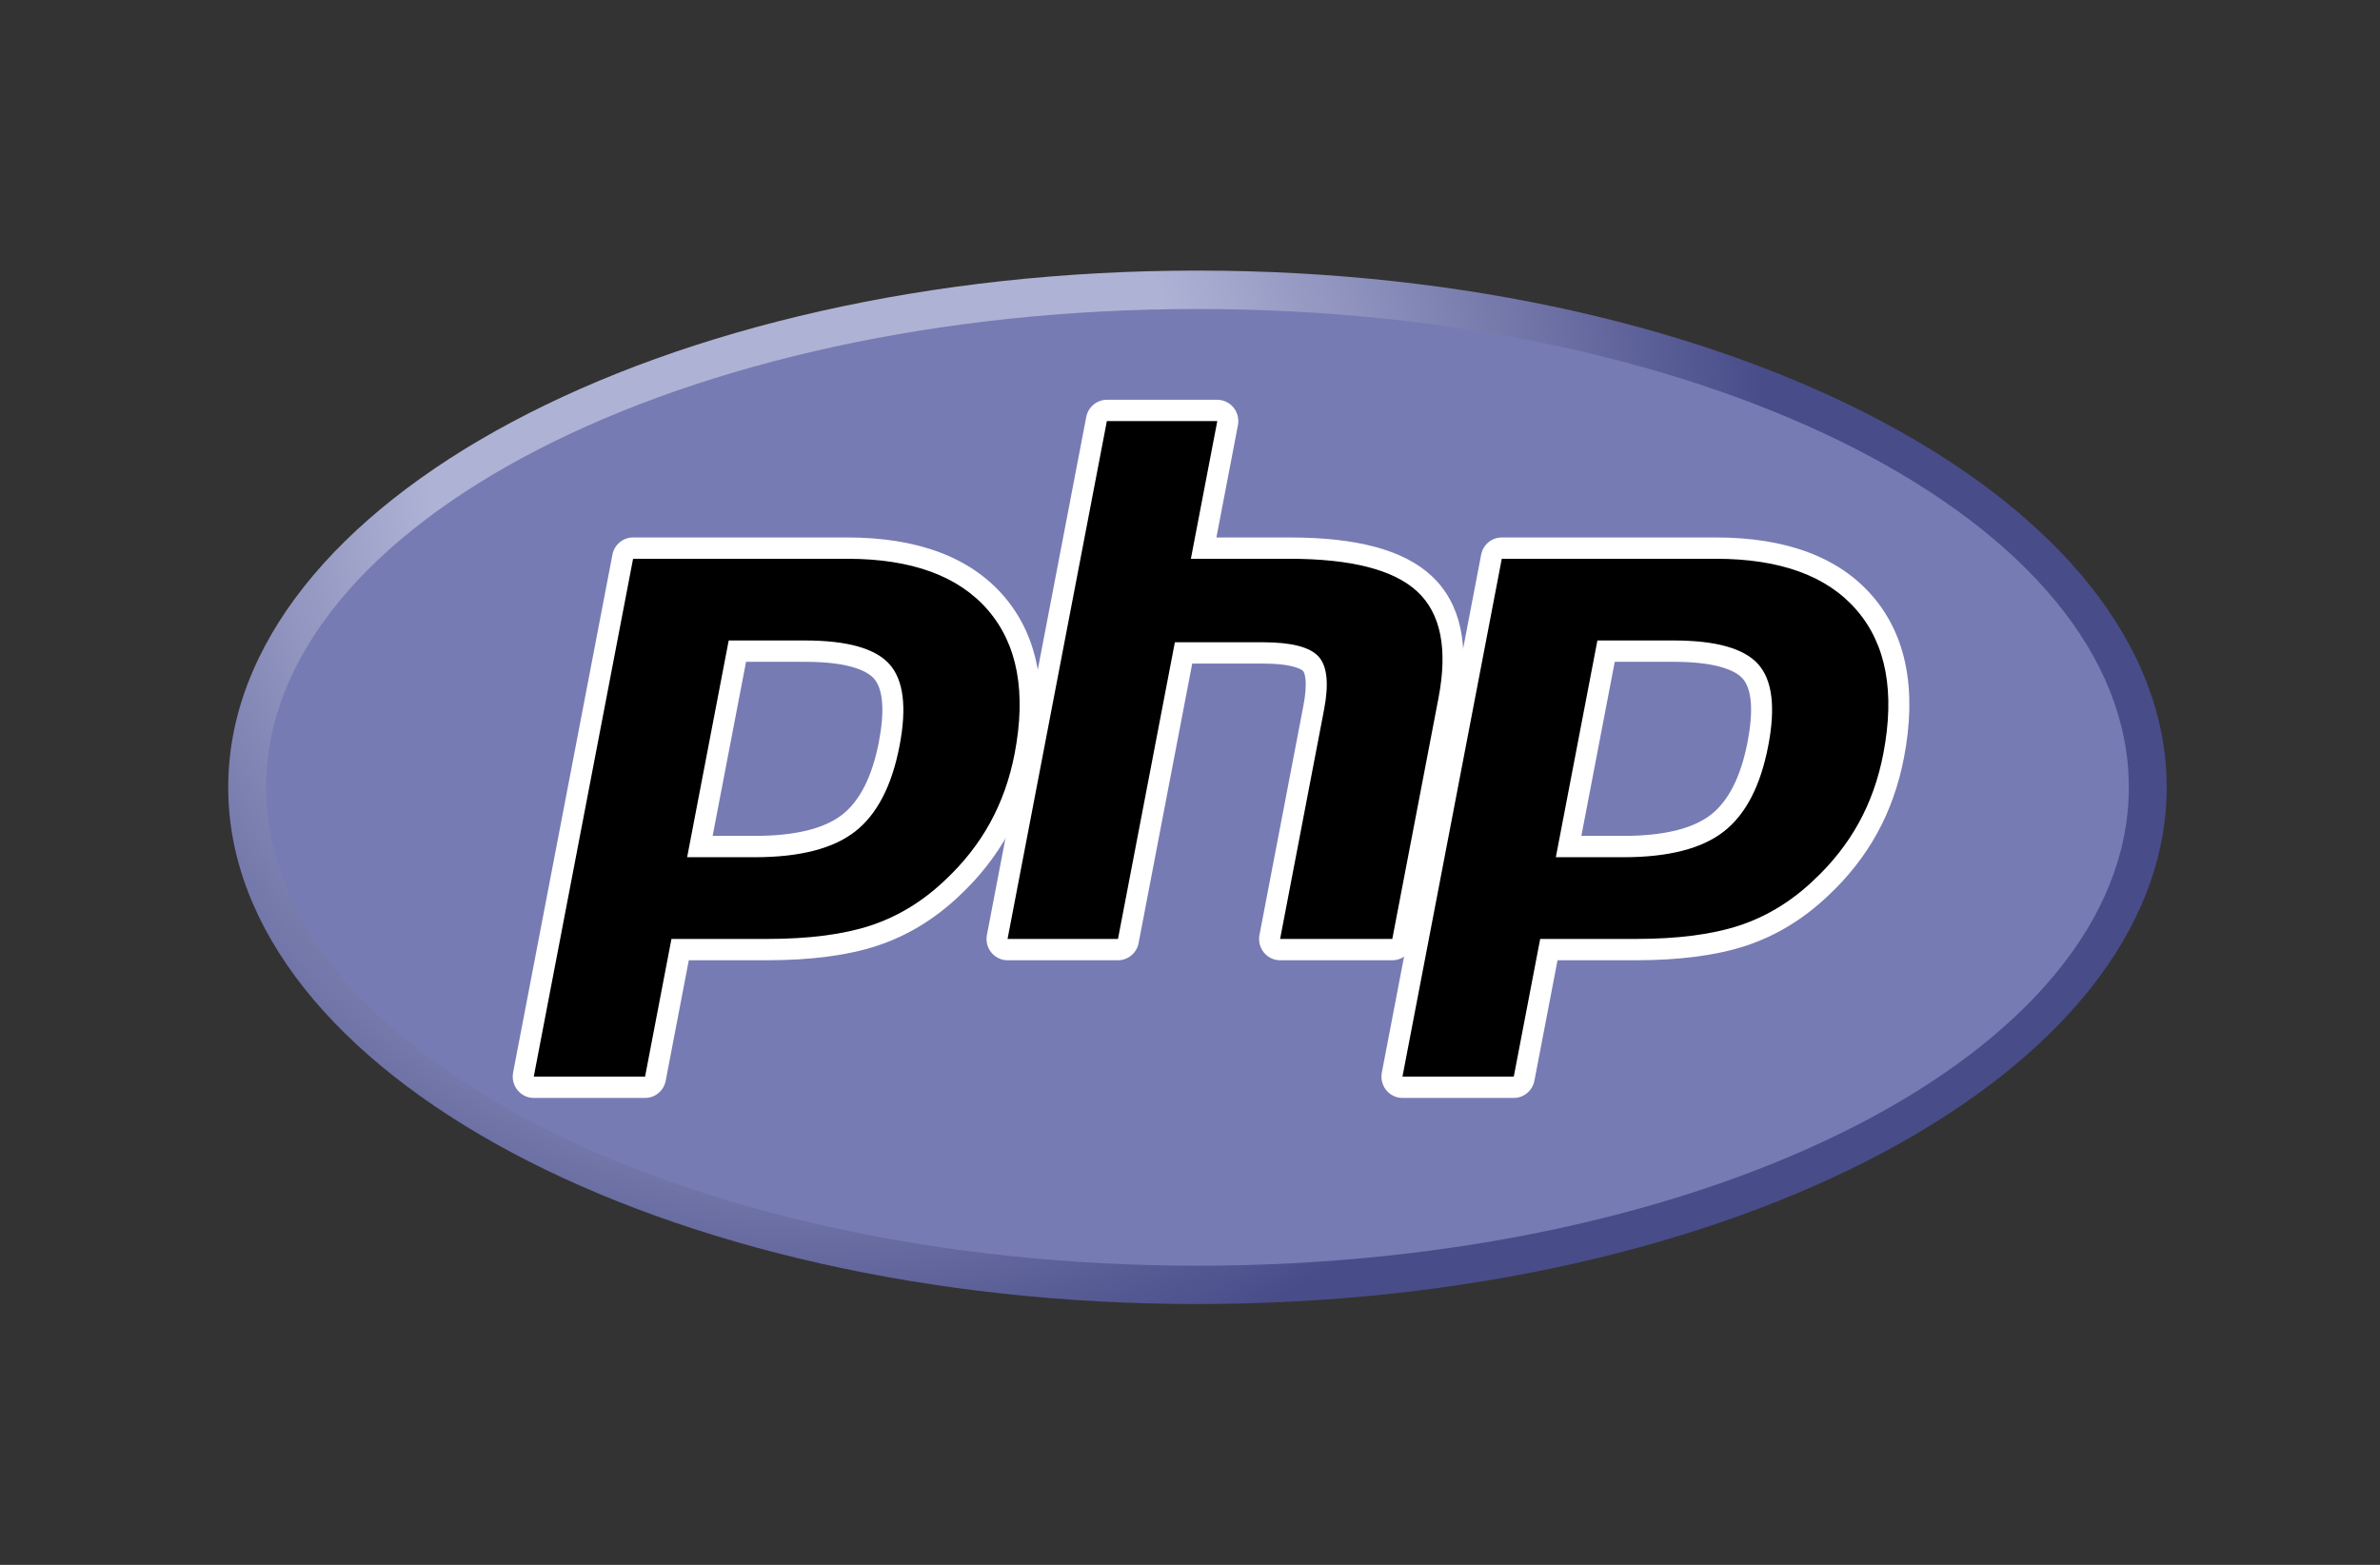 <svg width="73" height="48" viewBox="0 0 73 48" fill="none" xmlns="http://www.w3.org/2000/svg">
<rect x="0" y="0" width="73" height="48" fill="#333333" stroke="none"/>
<path d="M7 24.15C7 32.904 20.31 40 36.728 40C53.147 40 66.457 32.904 66.457 24.15C66.457 15.396 53.147 8.3 36.728 8.3C20.31 8.3 7 15.396 7 24.15Z" fill="url(#paint0_radial_1679_290)"/>
<path d="M36.729 38.824C52.506 38.824 65.296 32.255 65.296 24.151C65.296 16.047 52.506 9.478 36.729 9.478C20.952 9.478 8.162 16.047 8.162 24.151C8.162 32.255 20.952 38.824 36.729 38.824Z" fill="#777BB3"/>
<path d="M23.152 25.969C24.449 25.969 25.418 25.727 26.031 25.249C26.637 24.776 27.056 23.956 27.275 22.813C27.48 21.744 27.402 20.998 27.044 20.595C26.677 20.184 25.885 19.975 24.689 19.975H22.616L21.467 25.969H23.152ZM16.371 33.352C16.275 33.352 16.184 33.309 16.122 33.233C16.061 33.158 16.036 33.059 16.055 32.963L19.101 17.079C19.13 16.926 19.263 16.815 19.417 16.815H25.982C28.045 16.815 29.581 17.383 30.546 18.503C31.517 19.628 31.816 21.202 31.437 23.18C31.282 23.986 31.017 24.734 30.648 25.404C30.278 26.075 29.789 26.696 29.195 27.249C28.483 27.924 27.678 28.413 26.804 28.701C25.943 28.985 24.838 29.13 23.519 29.13H20.861L20.102 33.088C20.072 33.242 19.94 33.352 19.785 33.352H16.371Z" fill="black"/>
<path d="M22.883 20.3H24.69C26.133 20.3 26.634 20.621 26.805 20.813C27.087 21.13 27.14 21.8 26.959 22.749C26.755 23.811 26.376 24.565 25.834 24.988C25.279 25.421 24.377 25.64 23.152 25.64H21.858L22.883 20.3ZM25.983 16.486H19.418C19.109 16.486 18.843 16.708 18.784 17.015L15.738 32.899C15.702 33.091 15.751 33.289 15.874 33.44C15.996 33.591 16.179 33.678 16.372 33.678H19.786C20.095 33.678 20.36 33.456 20.419 33.149L21.127 29.455H23.52C24.872 29.455 26.011 29.305 26.904 29.01C27.823 28.708 28.668 28.195 29.416 27.486C30.034 26.91 30.543 26.262 30.929 25.562C31.316 24.862 31.593 24.081 31.754 23.241C32.153 21.159 31.829 19.491 30.79 18.286C29.76 17.092 28.143 16.486 25.983 16.486ZM21.076 26.294H23.152C24.529 26.294 25.554 26.032 26.228 25.506C26.902 24.98 27.356 24.103 27.592 22.873C27.818 21.693 27.715 20.86 27.283 20.375C26.851 19.889 25.987 19.646 24.69 19.646H22.351L21.076 26.294M25.983 17.14C27.957 17.14 29.398 17.665 30.304 18.716C31.209 19.767 31.482 21.233 31.121 23.116C30.972 23.892 30.72 24.601 30.366 25.243C30.012 25.886 29.549 26.474 28.977 27.007C28.295 27.654 27.538 28.114 26.705 28.389C25.871 28.664 24.81 28.801 23.52 28.801H20.595L19.786 33.024H16.372L19.418 17.14H25.983" fill="white"/>
<path d="M39.265 29.128C39.168 29.128 39.077 29.084 39.016 29.009C38.955 28.934 38.93 28.835 38.948 28.739L40.295 21.711C40.424 21.042 40.392 20.562 40.206 20.36C40.093 20.236 39.752 20.028 38.743 20.028H36.302L34.608 28.863C34.579 29.017 34.446 29.128 34.292 29.128H30.905C30.808 29.128 30.717 29.084 30.656 29.009C30.594 28.934 30.57 28.834 30.588 28.739L33.634 12.855C33.663 12.701 33.796 12.59 33.951 12.59H37.338C37.434 12.59 37.525 12.634 37.587 12.709C37.648 12.784 37.673 12.883 37.654 12.979L36.919 16.813H39.545C41.546 16.813 42.902 17.171 43.692 17.906C44.498 18.656 44.749 19.856 44.439 21.472L43.022 28.863C42.993 29.017 42.86 29.128 42.706 29.128H39.265Z" fill="black"/>
<path d="M37.337 12.263H33.95C33.641 12.263 33.376 12.485 33.317 12.793L30.271 28.677C30.234 28.868 30.284 29.067 30.406 29.217C30.529 29.368 30.711 29.455 30.904 29.455H34.291C34.6 29.455 34.865 29.233 34.924 28.926L36.568 20.355H38.743C39.749 20.355 39.961 20.573 39.969 20.582C40.03 20.649 40.111 20.957 39.978 21.648L38.631 28.677C38.594 28.868 38.644 29.067 38.766 29.217C38.889 29.368 39.071 29.455 39.264 29.455H42.705C43.014 29.455 43.279 29.233 43.338 28.926L44.755 21.534C45.088 19.799 44.803 18.498 43.91 17.666C43.057 16.872 41.63 16.486 39.545 16.486H37.31L37.97 13.042C38.007 12.85 37.957 12.652 37.835 12.501C37.712 12.351 37.53 12.263 37.337 12.263ZM37.337 12.917L36.527 17.14H39.545C41.443 17.14 42.753 17.476 43.473 18.147C44.194 18.818 44.41 19.906 44.122 21.41L42.705 28.801H39.264L40.611 21.773C40.765 20.974 40.708 20.428 40.442 20.138C40.176 19.847 39.609 19.701 38.743 19.701H36.036L34.291 28.801H30.904L33.95 12.917H37.337Z" fill="white"/>
<path d="M49.799 25.969C51.096 25.969 52.064 25.727 52.677 25.249C53.283 24.776 53.702 23.956 53.922 22.813C54.126 21.744 54.048 20.998 53.69 20.595C53.324 20.184 52.532 19.975 51.336 19.975H49.263L48.113 25.969H49.799ZM43.018 33.352C42.922 33.352 42.83 33.309 42.769 33.233C42.708 33.158 42.683 33.059 42.701 32.963L45.747 17.079C45.777 16.926 45.91 16.815 46.064 16.815H52.629C54.692 16.815 56.227 17.383 57.193 18.503C58.163 19.628 58.463 21.202 58.084 23.18C57.929 23.986 57.663 24.734 57.294 25.404C56.924 26.075 56.436 26.696 55.841 27.249C55.13 27.924 54.325 28.413 53.45 28.701C52.59 28.985 51.485 29.13 50.166 29.13H47.507L46.749 33.088C46.719 33.242 46.586 33.352 46.432 33.352H43.018Z" fill="black"/>
<path d="M49.528 20.3H51.335C52.778 20.3 53.279 20.621 53.45 20.813C53.733 21.13 53.786 21.8 53.604 22.749C53.4 23.811 53.022 24.565 52.48 24.988C51.925 25.421 51.022 25.64 49.798 25.64H48.504L49.528 20.3ZM52.628 16.486H46.063C45.754 16.486 45.489 16.708 45.43 17.015L42.384 32.899C42.347 33.091 42.397 33.289 42.519 33.44C42.642 33.591 42.825 33.678 43.017 33.678H46.431C46.74 33.678 47.005 33.456 47.064 33.149L47.773 29.455H50.165C51.518 29.455 52.657 29.305 53.55 29.01C54.468 28.708 55.313 28.195 56.061 27.486C56.68 26.91 57.189 26.262 57.575 25.562C57.961 24.862 58.238 24.081 58.399 23.241C58.799 21.159 58.474 19.491 57.435 18.286C56.406 17.092 54.788 16.486 52.628 16.486ZM47.721 26.294H49.798C51.174 26.294 52.2 26.032 52.873 25.506C53.547 24.98 54.001 24.103 54.237 22.873C54.464 21.693 54.361 20.86 53.929 20.375C53.496 19.889 52.632 19.646 51.335 19.646H48.996L47.721 26.294ZM52.628 17.14C54.603 17.14 56.044 17.665 56.949 18.716C57.855 19.767 58.127 21.233 57.766 23.116C57.617 23.892 57.366 24.601 57.012 25.243C56.657 25.886 56.194 26.474 55.622 27.007C54.941 27.654 54.183 28.114 53.35 28.389C52.517 28.664 51.455 28.801 50.165 28.801H47.241L46.431 33.024H43.017L46.063 17.14H52.628" fill="white"/>
<defs>
<radialGradient id="paint0_radial_1679_290" cx="0" cy="0" r="1" gradientUnits="userSpaceOnUse" gradientTransform="translate(24.849 13.872) scale(39.038 39.566)">
<stop stop-color="#AEB2D5"/>
<stop offset="0.3" stop-color="#AEB2D5"/>
<stop offset="0.75" stop-color="#484C89"/>
<stop offset="1" stop-color="#484C89"/>
</radialGradient>
</defs>
</svg>
